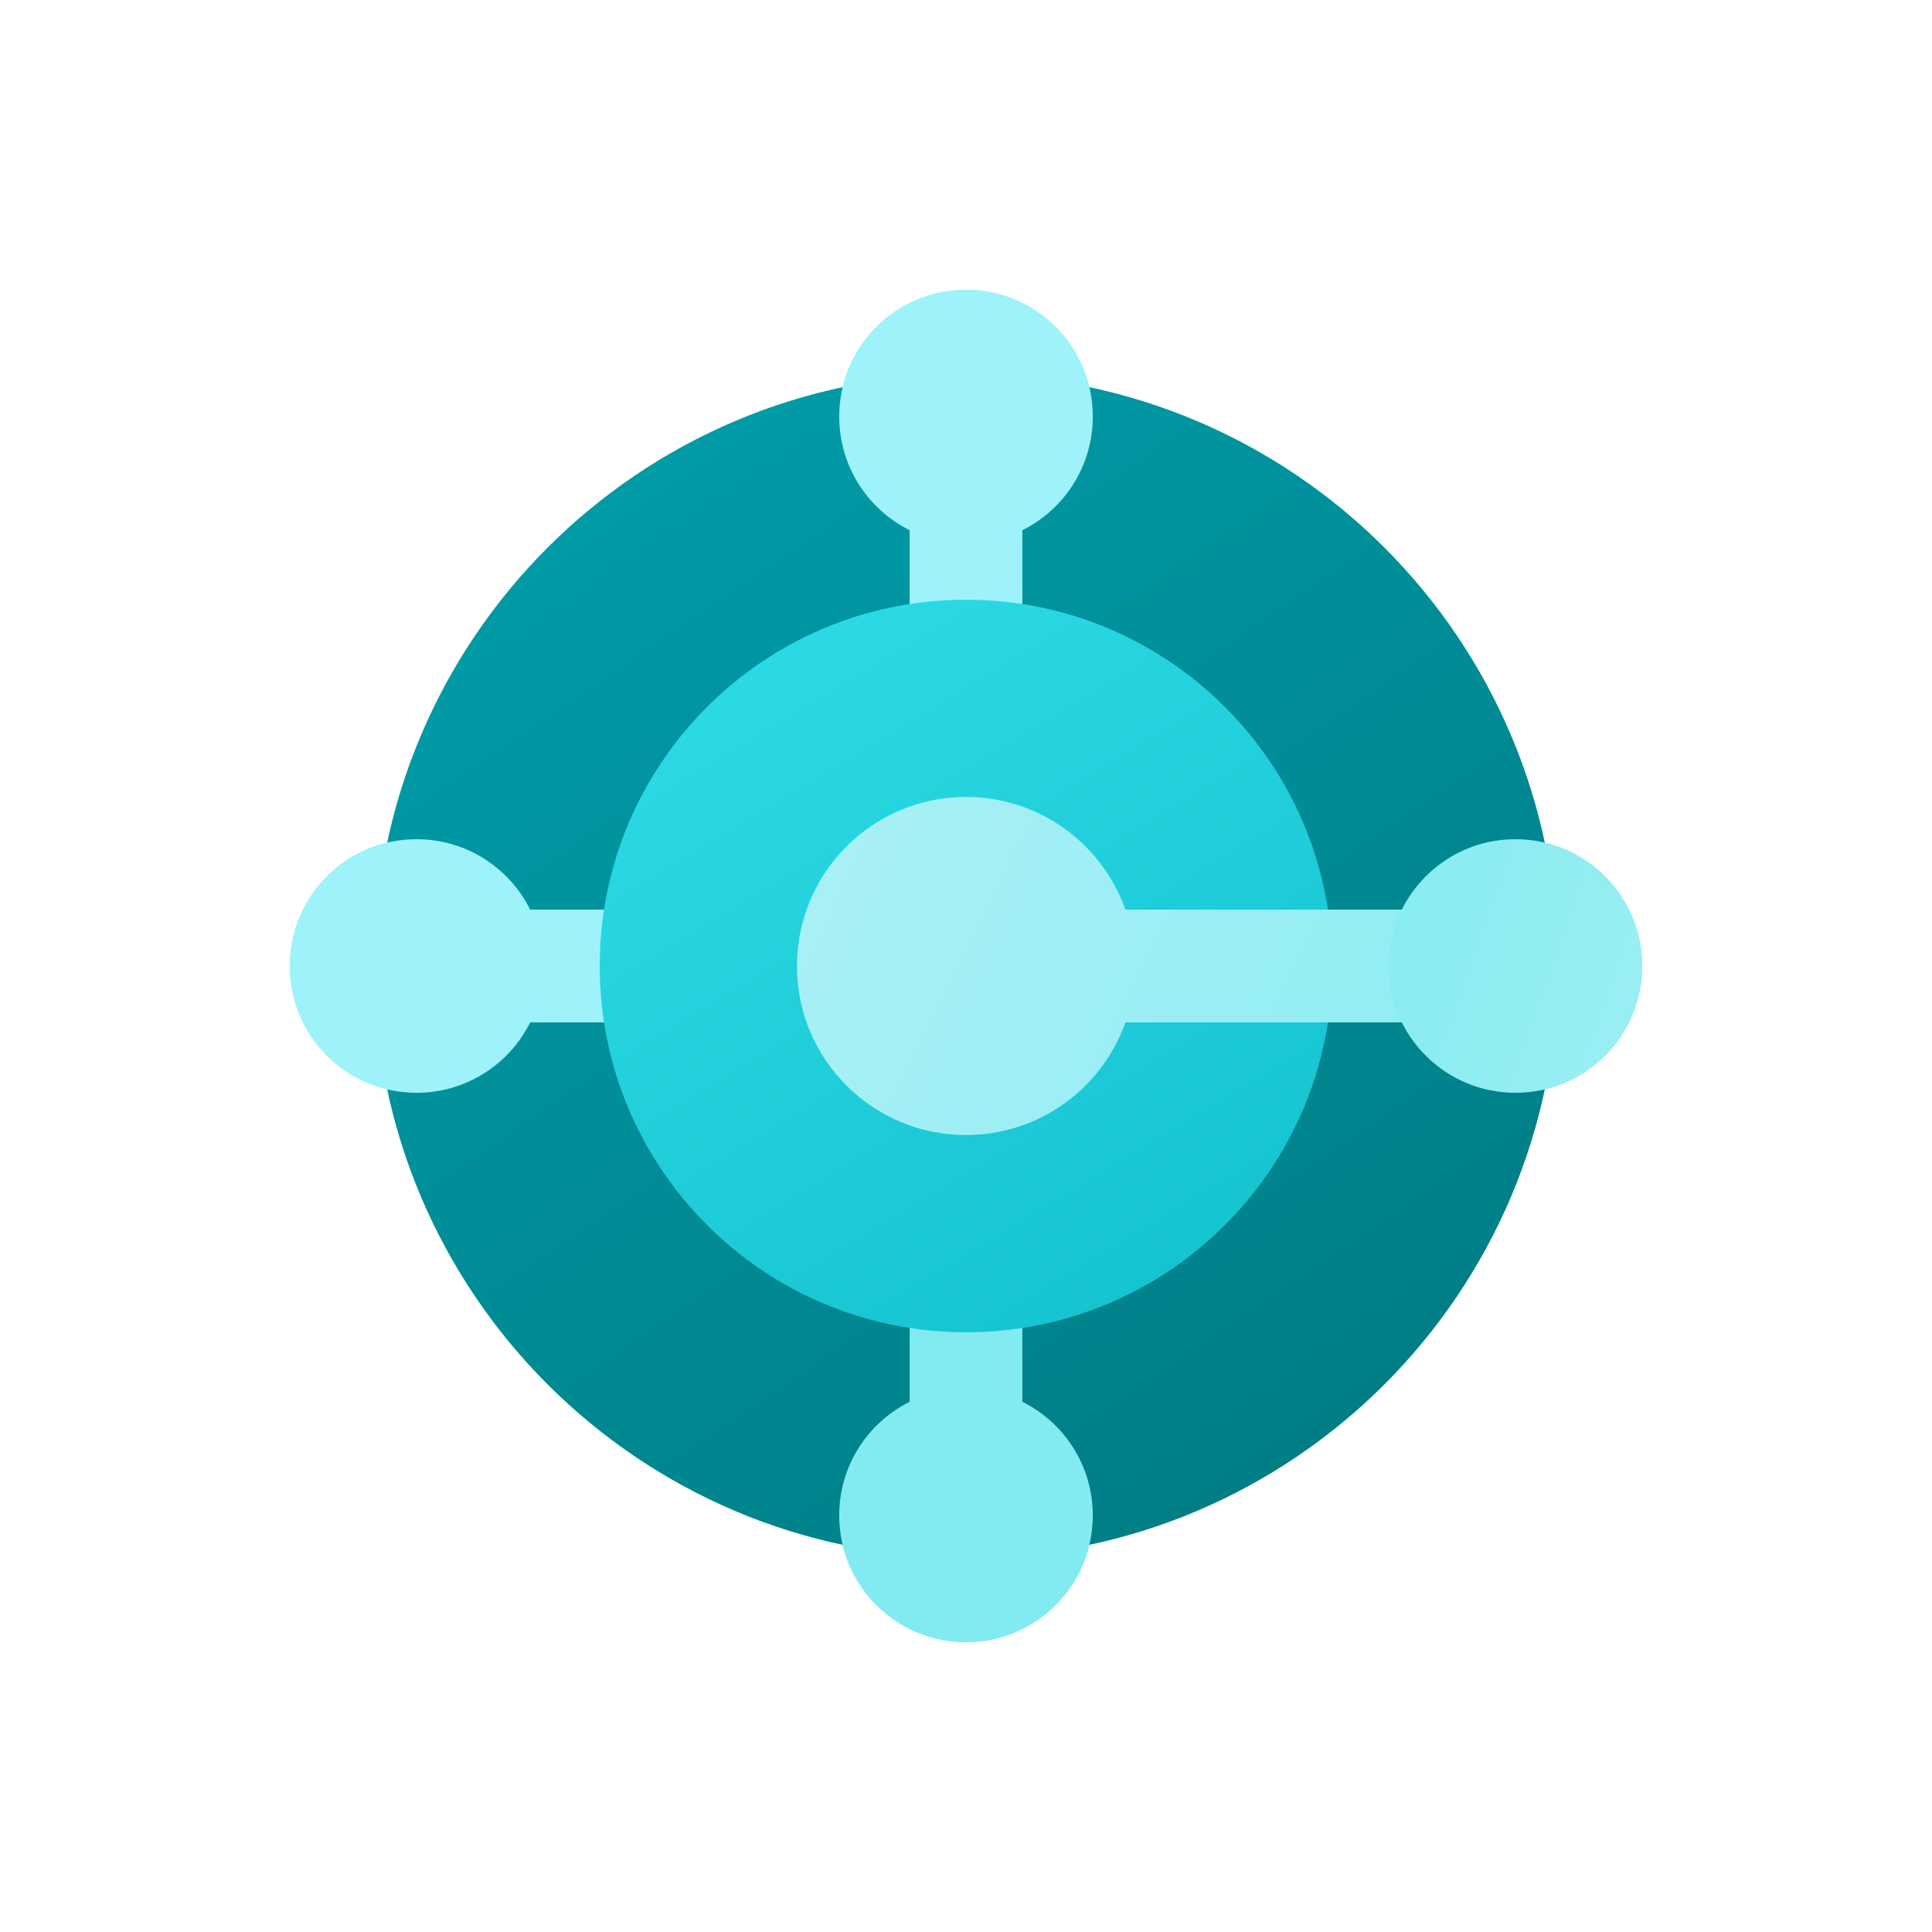 <svg width="200" height="200" viewBox="0 0 200 200" fill="none" xmlns="http://www.w3.org/2000/svg">
<path d="M0 0H200V200H0V0Z" fill="white"/>
<path fill-rule="evenodd" clip-rule="evenodd" d="M30 100C30 106.202 34.301 111.399 40.083 112.771C45.084 136.349 63.651 154.916 87.229 159.917C88.601 165.699 93.798 170 100 170C106.202 170 111.399 165.699 112.771 159.917C136.349 154.916 154.916 136.349 159.917 112.771C165.699 111.399 170 106.202 170 100C170 93.799 165.699 88.602 159.917 87.229C154.916 63.651 136.349 45.084 112.771 40.083C111.399 34.301 106.202 30 100 30C93.798 30 88.601 34.301 87.229 40.083C63.651 45.084 45.084 63.651 40.083 87.229C34.301 88.601 30 93.798 30 100Z" fill="#8DF7DB"/>
<path d="M100 161.25C133.827 161.25 161.25 133.827 161.25 100C161.25 66.172 133.827 38.75 100 38.75C66.172 38.75 38.75 66.172 38.75 100C38.75 133.827 66.172 161.25 100 161.25Z" fill="url(#paint0_linear_2502_3002)"/>
<path fill-rule="evenodd" clip-rule="evenodd" d="M105.833 54.886C110.155 52.738 113.125 48.278 113.125 43.125C113.125 35.876 107.249 30 100 30C92.751 30 86.875 35.876 86.875 43.125C86.875 48.278 89.845 52.738 94.167 54.886V63.542H105.833V54.886Z" fill="#9DF3F9"/>
<path fill-rule="evenodd" clip-rule="evenodd" d="M94.167 145.114C89.845 147.262 86.875 151.722 86.875 156.875C86.875 164.124 92.751 170 100 170C107.249 170 113.125 164.124 113.125 156.875C113.125 151.722 110.155 147.262 105.833 145.114V136.458H94.167V145.114Z" fill="#82EBF1"/>
<path fill-rule="evenodd" clip-rule="evenodd" d="M54.886 94.167C52.738 89.845 48.278 86.875 43.125 86.875C35.876 86.875 30 92.751 30 100C30 107.249 35.876 113.125 43.125 113.125C48.278 113.125 52.738 110.155 54.886 105.833H63.542V94.167H54.886Z" fill="#9DF3F9"/>
<path d="M100 137.917C120.941 137.917 137.917 120.941 137.917 100C137.917 79.059 120.941 62.083 100 62.083C79.059 62.083 62.083 79.059 62.083 100C62.083 120.941 79.059 137.917 100 137.917Z" fill="url(#paint1_linear_2502_3002)"/>
<path fill-rule="evenodd" clip-rule="evenodd" d="M116.504 105.833C114.102 112.63 107.62 117.5 100 117.5C90.335 117.5 82.5 109.665 82.5 100C82.5 90.335 90.335 82.5 100 82.5C107.62 82.5 114.102 87.37 116.504 94.167H146.667V105.833H116.504Z" fill="url(#paint2_linear_2502_3002)"/>
<path d="M156.875 113.125C149.626 113.125 143.75 107.249 143.75 100C143.75 92.751 149.626 86.875 156.875 86.875C164.124 86.875 170 92.751 170 100C170 107.249 164.124 113.125 156.875 113.125Z" fill="url(#paint3_linear_2502_3002)"/>
<defs>
<linearGradient id="paint0_linear_2502_3002" x1="63.108" y1="46.554" x2="135.946" y2="153.446" gradientUnits="userSpaceOnUse">
<stop stop-color="#009CA8"/>
<stop offset="1" stop-color="#007D85"/>
</linearGradient>
<linearGradient id="paint1_linear_2502_3002" x1="56.341" y1="41.497" x2="148.898" y2="195.177" gradientUnits="userSpaceOnUse">
<stop stop-color="#36E3EE"/>
<stop offset="1" stop-color="#00B1BE"/>
</linearGradient>
<linearGradient id="paint2_linear_2502_3002" x1="14.521" y1="-40.001" x2="218.875" y2="59.991" gradientUnits="userSpaceOnUse">
<stop stop-color="#D2F6F9"/>
<stop offset="1" stop-color="#82EBF1"/>
</linearGradient>
<linearGradient id="paint3_linear_2502_3002" x1="171.419" y1="104.257" x2="135.473" y2="91.487" gradientUnits="userSpaceOnUse">
<stop stop-color="#9AEEF3"/>
<stop offset="1" stop-color="#82EBF1"/>
</linearGradient>
</defs>
</svg>
